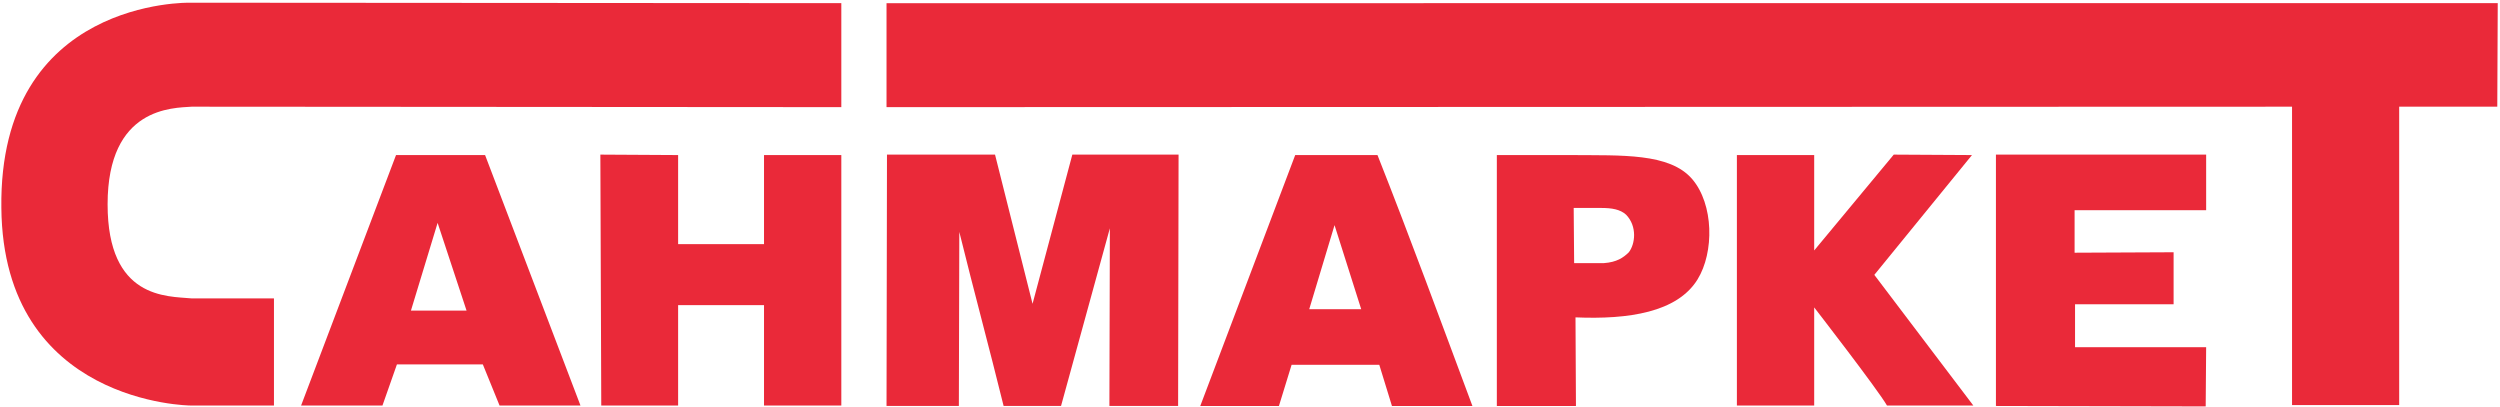 <svg version="1.2" xmlns="http://www.w3.org/2000/svg" viewBox="0 0 553 90" width="553" height="90">
	<title>LOGO-SANMARKET-red-ai</title>
	<style>
		.s0 { fill: #ea2939 } 
	</style>
	<g id="_Artboards_">
	</g>
	<g id="Слой 1">
		<g id="&lt;Group&gt;">
			<g id="&lt;Group&gt;">
				<path id="&lt;Path&gt;" class="s0" d="m488 76.8l-0.1 13.1-46.4-0.1v-55.6h46.5v12.3h-29.1v9.4l21.9-0.1v11.5h-21.8v9.5z"/>
			</g>
			<g id="&lt;Group&gt;">
				<path id="&lt;Path&gt;" class="s0" d="m552.5 0.7l-0.1 22.9h-21.7v66h-23.7v-66l-310.9 0.1v-23z"/>
			</g>
			<g id="&lt;Group&gt;">
				<path id="&lt;Path&gt;" class="s0" d="m414.6 60.8l21.9 28.9q-9.6 0-19.1 0c-2-3.5-16.1-21.7-16.1-21.7v21.7h-17.1c0-18.4 0-37 0-55.4h17.1c0 6.9 0 14.1 0 21.1l17.6-21.2 17.3 0.1z"/>
			</g>
			<g id="&lt;Group&gt;">
				<g id="&lt;Group&gt;">
					<path id="&lt;Compound Path&gt;" fill-rule="evenodd" class="s0" d="m374.3 39.6c4.8 5.6 4.9 16.2 1.2 22.2-4.5 7.3-15.3 8.9-27 8.4l0.1 19.6h-17.5v-55.5h16.4c11.2 0.1 21.8-0.5 26.8 5.3zm-14 16.2c1.4-1.8 1.9-5.7-0.6-8.3-1.3-1.2-3.2-1.5-5.5-1.5-1.8 0-6.1 0-6.1 0l0.1 12.2c2.5 0 4.6 0 6.6 0 2.8-0.2 4.3-1.2 5.5-2.4z"/>
				</g>
			</g>
			<g id="&lt;Group&gt;">
				<g id="&lt;Group&gt;">
					<path id="&lt;Compound Path&gt;" fill-rule="evenodd" class="s0" d="m325.7 89.8h-17.8l-2.8-9.1h-19.4l-2.8 9.1h-17.4l21-55.5h18.2c7.2 18.2 14.1 37 21 55.5zm-24.6-21.4l-5.9-18.6-5.6 18.6z"/>
				</g>
			</g>
			<g id="&lt;Group&gt;">
				<path id="&lt;Path&gt;" class="s0" d="m260.7 34.2l-0.1 55.6h-15.2l0.1-39.3-10.8 39.3h-12.7c-3.2-13-6.6-25.5-9.8-38.5l-0.1 38.5h-16l0.1-55.6h23.9l8.3 33 8.8-33z"/>
			</g>
			<path id="&lt;Path&gt;" class="s0" d="m186.1 34.3v55.4h-17.1v-22.2h-19v22.2h-17l-0.2-55.5 17.2 0.1v19.7h19v-19.7z"/>
			<path id="&lt;Compound Path&gt;" fill-rule="evenodd" class="s0" d="m107.3 34.3l21.1 55.4h-17.9l-3.7-9.1h-19l-3.2 9.1c-5.7 0-12.3 0-18 0l21-55.4zm-4.1 34.4l-6.4-19.4-5.9 19.4z"/>
			<path id="&lt;Path&gt;" class="s0" d="m186.1 0.7l-144.1-0.1c0 0-42.3-1-41.7 45.4 0.4 43.4 41.8 43.7 41.8 43.7h18.5v-23.7h-18.3c-5.3-0.5-18.5 0.2-18.5-20.8 0-21.6 14.5-21.3 18.6-21.6l143.7 0.1z"/>
		</g>
	</g>
</svg>